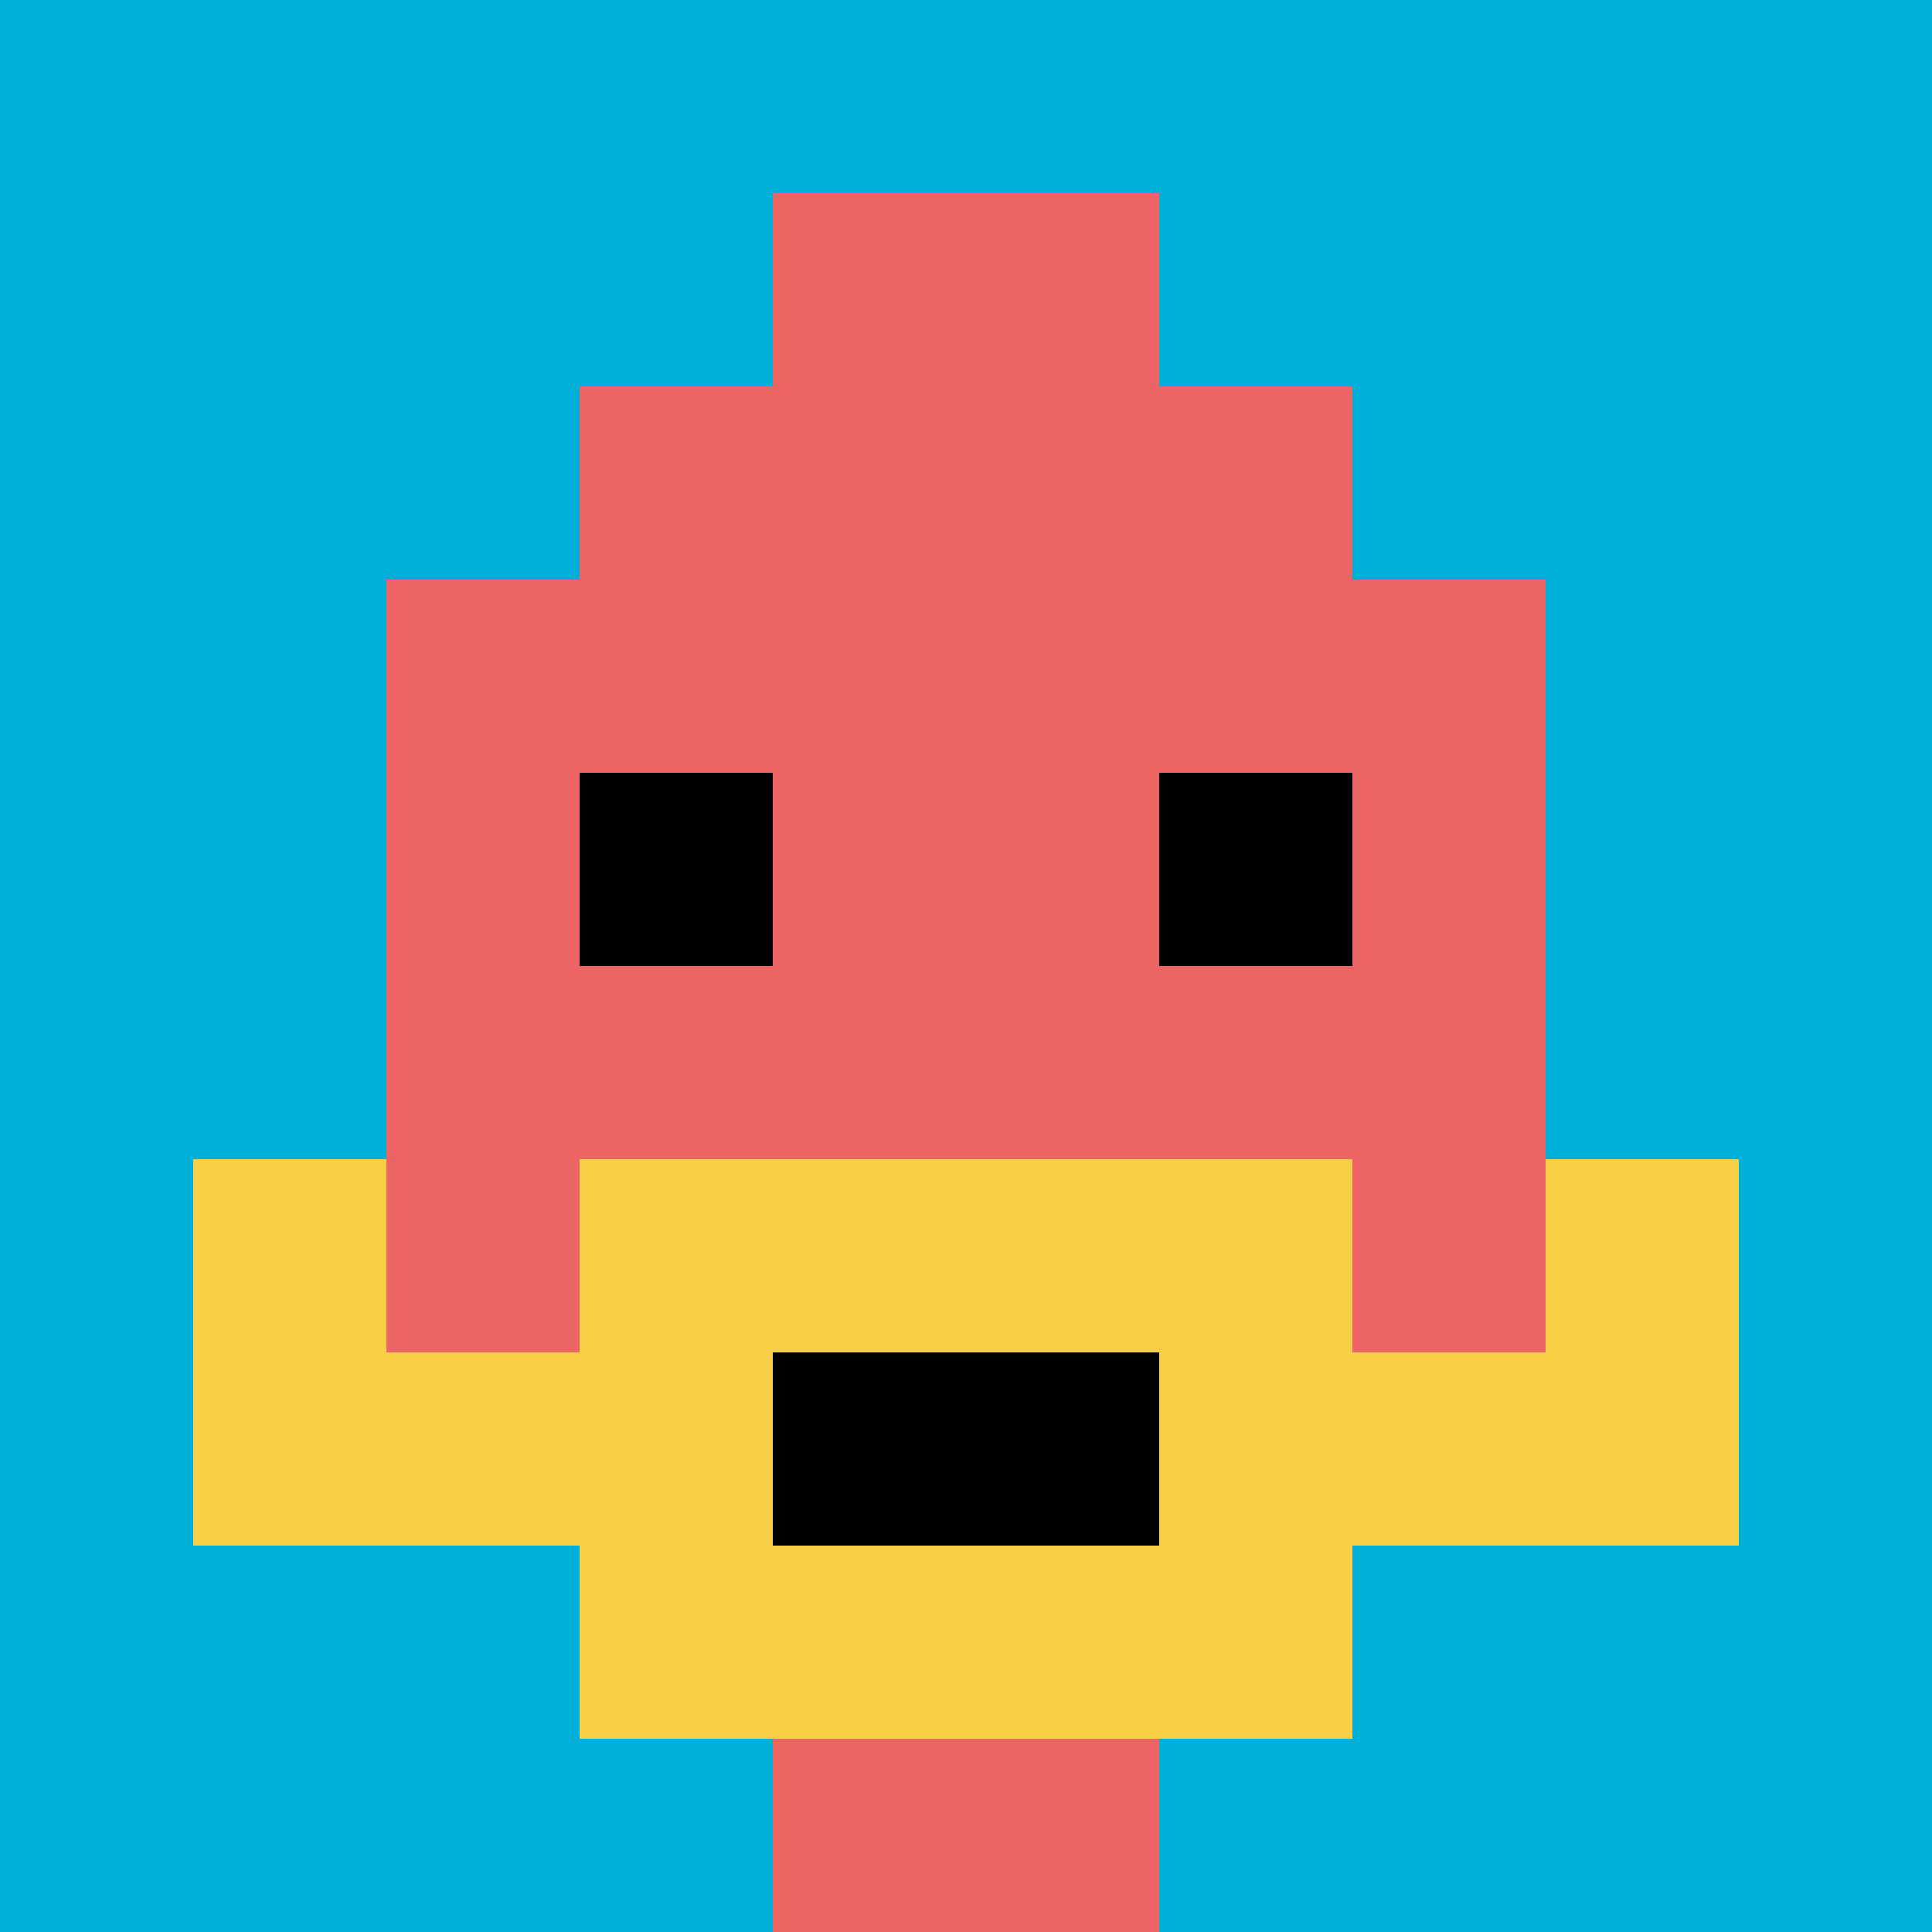 <svg xmlns="http://www.w3.org/2000/svg" version="1.1" width="698" height="698"><title>'goose-pfp-284374' by Dmitri Cherniak</title><desc>seed=284374
backgroundColor=#ffffff
padding=20
innerPadding=0
timeout=500
dimension=1
border=false
Save=function(){return n.handleSave()}
frame=2

Rendered at Sun Sep 15 2024 15:55:43 GMT+0100 (GMT+01:00)
Generated in 2ms
</desc><defs></defs><rect width="100%" height="100%" fill="#ffffff"></rect><g><g id="0-0"><rect x="0" y="0" height="698" width="698" fill="#00AFD7"></rect><g><rect id="0-0-3-2-4-7" x="209.4" y="139.6" width="279.2" height="488.6" fill="#EC6463"></rect><rect id="0-0-2-3-6-5" x="139.6" y="209.4" width="418.8" height="349" fill="#EC6463"></rect><rect id="0-0-4-8-2-2" x="279.2" y="558.4" width="139.6" height="139.6" fill="#EC6463"></rect><rect id="0-0-1-7-8-1" x="69.8" y="488.6" width="558.4" height="69.8" fill="#F7CF46"></rect><rect id="0-0-3-6-4-3" x="209.4" y="418.8" width="279.2" height="209.4" fill="#F7CF46"></rect><rect id="0-0-4-7-2-1" x="279.2" y="488.6" width="139.6" height="69.8" fill="#000000"></rect><rect id="0-0-1-6-1-2" x="69.8" y="418.8" width="69.8" height="139.6" fill="#F7CF46"></rect><rect id="0-0-8-6-1-2" x="558.4" y="418.8" width="69.8" height="139.6" fill="#F7CF46"></rect><rect id="0-0-3-4-1-1" x="209.4" y="279.2" width="69.8" height="69.8" fill="#000000"></rect><rect id="0-0-6-4-1-1" x="418.8" y="279.2" width="69.8" height="69.8" fill="#000000"></rect><rect id="0-0-4-1-2-2" x="279.2" y="69.8" width="139.6" height="139.6" fill="#EC6463"></rect></g><rect x="0" y="0" stroke="white" stroke-width="0" height="698" width="698" fill="none"></rect></g></g></svg>